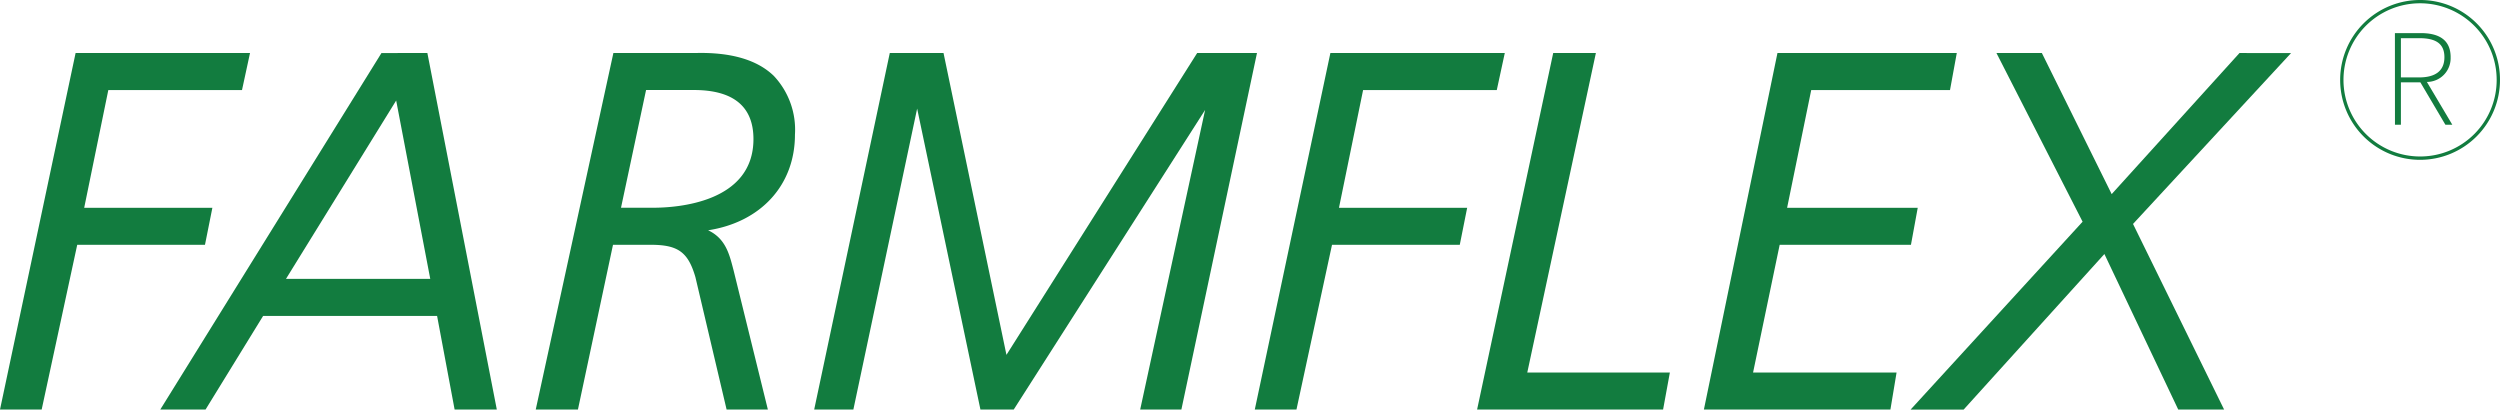 <svg xmlns="http://www.w3.org/2000/svg" xmlns:xlink="http://www.w3.org/1999/xlink" width="284.391" height="46.59" viewBox="0 0 284.391 46.59"><defs><clipPath id="clip-path"><rect id="Rectangle_132" data-name="Rectangle 132" width="284.391" height="46.59" fill="none"></rect></clipPath></defs><g id="Groupe_277" data-name="Groupe 277" transform="translate(0 0)"><path id="Trac&#xE9;_961" data-name="Trac&#xE9; 961" d="M8.6,11.157,0,51.716h4.74L8.785,32.973H23.318l.842-4.212H9.578l2.744-13.392H27.53l.911-4.212Z" transform="translate(0 -5.126)" fill="#127c3f"></path><path id="Trac&#xE9;_962" data-name="Trac&#xE9; 962" d="M60.561,16.56l3.877,20.291H48.025Zm-1.674-5.4L33.726,51.716h5.149l6.552-10.654H65.215L67.21,51.716h4.8l-7.9-40.559Z" transform="translate(-15.494 -5.126)" fill="#127c3f"></path><g id="Groupe_276" data-name="Groupe 276" transform="translate(0 0)"><g id="Groupe_275" data-name="Groupe 275" clip-path="url(#clip-path)"><path id="Trac&#xE9;_963" data-name="Trac&#xE9; 963" d="M130.89,11.149h-9.321l-8.833,40.559h4.8l3.989-18.743h4.293c3.111,0,4.252.83,5.083,3.682l3.548,15.061h4.694l-3.883-15.765-.077-.294c-.439-1.687-.89-3.42-2.839-4.335,5.978-.916,9.88-5.122,9.88-10.88a8.932,8.932,0,0,0-2.4-6.677c-1.89-1.84-4.9-2.716-8.932-2.607m-4.785,17.6h-3.671l2.851-13.392h5.434c4.5,0,6.782,1.879,6.782,5.584,0,7.244-8.723,7.808-11.4,7.808" transform="translate(-51.793 -5.118)" fill="#127c3f"></path><path id="Trac&#xE9;_964" data-name="Trac&#xE9; 964" d="M214.894,11.157,193.2,45.494l-7.158-34.337h-6.113l-8.6,40.559h4.457l7.255-34.237,7.2,34.237h3.786L215.8,17.63l-7.387,34.085H213.1l8.6-40.559Z" transform="translate(-78.71 -5.125)" fill="#127c3f"></path><path id="Trac&#xE9;_965" data-name="Trac&#xE9; 965" d="M276.37,15.369h15.208l.911-4.212h-19.84l-8.6,40.559h4.741l4.044-18.743h14.534l.841-4.212H273.626Z" transform="translate(-121.309 -5.125)" fill="#127c3f"></path><path id="Trac&#xE9;_966" data-name="Trac&#xE9; 966" d="M324.343,11.157h-4.855L310.83,51.716h21.158l.771-4.212H316.538Z" transform="translate(-142.801 -5.125)" fill="#127c3f"></path><path id="Trac&#xE9;_967" data-name="Trac&#xE9; 967" d="M367.18,32.972h14.934l.772-4.212h-14.86l2.743-13.392h15.788l.771-4.212h-20.4l-8.368,40.559h21.218l.7-4.212H364.154Z" transform="translate(-164.731 -5.125)" fill="#127c3f"></path><path id="Trac&#xE9;_968" data-name="Trac&#xE9; 968" d="M439.467,11.157,424.928,27.206l-7.941-16.049H411.82l9.8,19.189-19.563,21.37h6.032L424.1,34.021l8.4,17.694h5.218L427.356,30.6l17.978-19.438Z" transform="translate(-184.711 -5.125)" fill="#127c3f"></path><path id="Trac&#xE9;_969" data-name="Trac&#xE9; 969" d="M501.7,0a9.091,9.091,0,1,0,9.037,9.083A9.067,9.067,0,0,0,501.7,0m.012,17.8a8.713,8.713,0,1,1,8.647-8.721,8.7,8.7,0,0,1-8.647,8.721" transform="translate(-226.347 0)" fill="#127c3f"></path><path id="Trac&#xE9;_970" data-name="Trac&#xE9; 970" d="M510.311,9.7c0-1.977-1.338-2.736-3.4-2.735l-2.939,0,.006,10.426h.676l0-4.825h2.216l2.847,4.824h.786l-2.894-4.871a2.7,2.7,0,0,0,2.7-2.818m-3.581,2.3h-2.074l0-4.461h2.074c1.854,0,2.876.584,2.876,2.166,0,1.551-1.02,2.295-2.874,2.3" transform="translate(-231.536 -3.198)" fill="#127c3f"></path></g></g></g></svg>